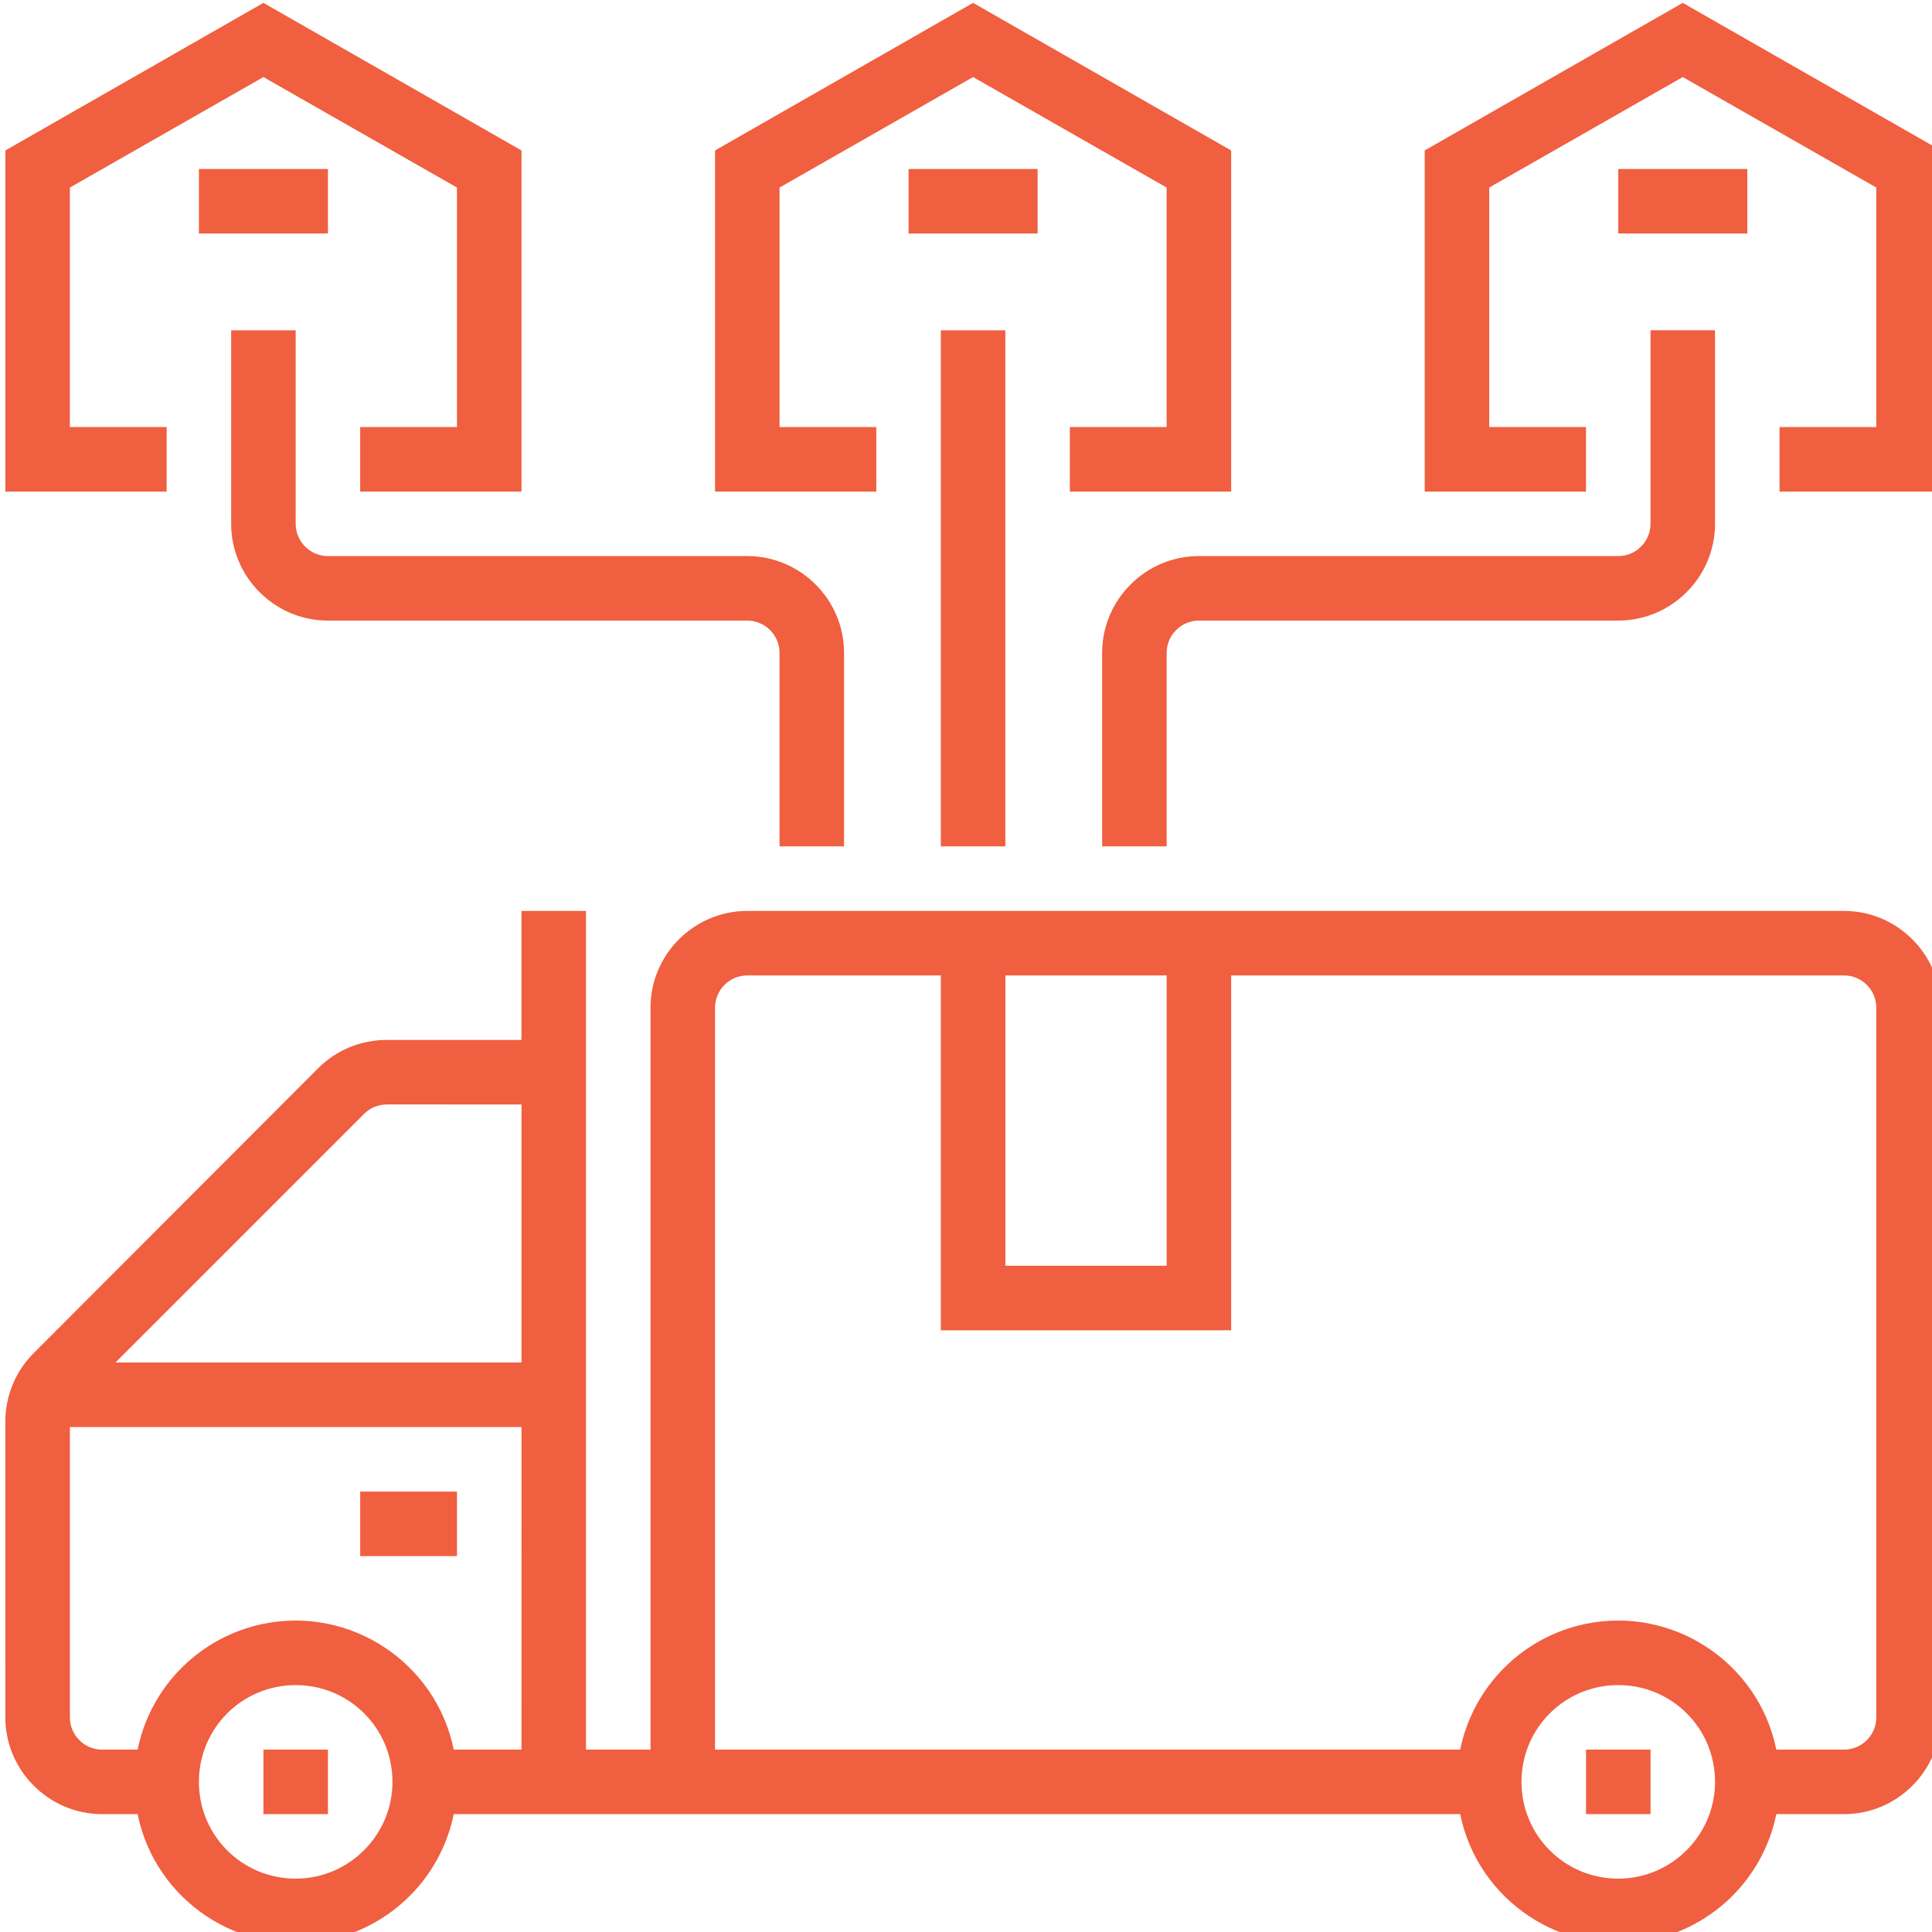 <?xml version="1.0" encoding="UTF-8" standalone="no"?>
<svg
   width="65"
   height="65"
   version="1.1"
   viewBox="0 0 48.75 48.75"
   id="svg30"
   sodipodi:docname="Distribution.svg"
   inkscape:version="1.1.2 (b8e25be833, 2022-02-05)"
   xmlns:inkscape="http://www.inkscape.org/namespaces/inkscape"
   xmlns:sodipodi="http://sodipodi.sourceforge.net/DTD/sodipodi-0.dtd"
   xmlns="http://www.w3.org/2000/svg"
   xmlns:svg="http://www.w3.org/2000/svg">
  <defs
     id="defs34" />
  <sodipodi:namedview
     id="namedview32"
     pagecolor="#ffffff"
     bordercolor="#666666"
     borderopacity="1.0"
     inkscape:pageshadow="2"
     inkscape:pageopacity="0.0"
     inkscape:pagecheckerboard="0"
     inkscape:document-units="pt"
     showgrid="false"
     units="px"
     inkscape:zoom="0.82878989"
     inkscape:cx="501.33333"
     inkscape:cy="404.80706"
     inkscape:window-width="1920"
     inkscape:window-height="1018"
     inkscape:window-x="-8"
     inkscape:window-y="-8"
     inkscape:window-maximized="1"
     inkscape:current-layer="svg30" />
  <g
     id="g28"
     style="fill:#f05f40;fill-opacity:1"
     transform="matrix(0.11,0,0,0.11,-16.806,-16.747)">
    <path
       d="M 575.79,361.2 H 324.2 c -12.211,0 -22.199,9.988 -22.199,22.199 v 170.19 H 287.2 v -192.39 h -14.801 v 29.598 h -30.895 c -5.918,0 -11.562,2.312 -15.723,6.477 l -65.301,65.395 c -4.164,4.164 -6.477,9.805 -6.477,15.723 l 0.004,67.801 c 0,12.211 9.988,22.199 22.199,22.199 h 8.141 c 4.07,19.98 23.68,32.93 43.66,28.859 14.523,-2.961 25.898,-14.336 28.859,-28.859 h 230.87 c 4.07,19.98 23.68,32.93 43.66,28.859 14.523,-2.961 25.898,-14.336 28.859,-28.859 h 15.531 c 12.211,0 22.199,-9.988 22.199,-22.199 v -162.79 c 0,-12.211 -9.988,-22.199 -22.199,-22.199 z M 220.61,583.19 c -12.301,0 -22.199,-9.898 -22.199,-22.199 0,-12.301 9.898,-22.199 22.199,-22.199 12.301,0 22.199,9.898 22.199,22.199 0,12.211 -9.992,22.199 -22.199,22.199 z m 51.797,-29.598 h -15.539 c -4.07,-19.98 -23.68,-32.93 -43.66,-28.859 -14.52,2.961 -25.898,14.34 -28.859,28.859 h -8.137 c -4.07,0 -7.398,-3.328 -7.398,-7.398 v -66.598 h 103.6 z m 0,-88.797 h -93.145 l 57.07,-57.07 c 1.387,-1.387 3.238,-2.129 5.273,-2.129 l 30.801,0.004 z m 111,-88.797 h 37 v 66.598 h -37 z m 140.59,207.19 c -12.301,0 -22.199,-9.898 -22.199,-22.199 0,-12.301 9.898,-22.199 22.199,-22.199 12.301,0 22.199,9.898 22.199,22.199 0,12.211 -9.992,22.199 -22.199,22.199 z m 59.195,-36.996 c 0,4.07 -3.328,7.398 -7.398,7.398 h -15.539 c -4.07,-19.98 -23.68,-32.93 -43.66,-28.859 -14.523,2.961 -25.898,14.336 -28.859,28.859 h -170.93 v -170.19 c 0,-4.07 3.328,-7.398 7.398,-7.398 h 44.398 V 457.4 H 435.2 v -81.398 h 140.59 c 4.07,0 7.398,3.328 7.398,7.398 z"
       id="path2"
       style="fill:#f05f40;fill-opacity:1" />
    <path
       d="m 213.21,553.59 h 14.801 v 14.801 H 213.21 Z"
       id="path4"
       style="fill:#f05f40;fill-opacity:1" />
    <path
       d="m 516.6,553.59 h 14.801 v 14.801 H 516.6 Z"
       id="path6"
       style="fill:#f05f40;fill-opacity:1" />
    <path
       d="m 235.41,494.4 h 22.199 v 14.801 H 235.41 Z"
       id="path8"
       style="fill:#f05f40;fill-opacity:1" />
    <path
       d="m 368.6,228.01 h 14.801 V 346.4 H 368.6 Z"
       id="path10"
       style="fill:#f05f40;fill-opacity:1" />
    <path
       d="m 427.8,279.8 c -12.211,0 -22.199,9.988 -22.199,22.199 v 44.398 h 14.801 v -44.398 c 0,-4.07 3.328,-7.398 7.398,-7.398 h 96.195 c 12.211,0 22.199,-9.988 22.199,-22.199 v -44.398 h -14.801 v 44.398 c 0,4.07 -3.328,7.398 -7.398,7.398 z"
       id="path12"
       style="fill:#f05f40;fill-opacity:1" />
    <path
       d="m 353.8,250.21 h -22.199 v -54.941 l 44.398,-25.348 44.398,25.348 v 54.941 h -22.199 v 14.801 h 37 v -78.254 l -59.199,-33.855 -59.195,33.855 v 78.254 H 353.8 Z"
       id="path14"
       style="fill:#f05f40;fill-opacity:1" />
    <path
       d="m 361.2,191.01 h 29.598 v 14.801 H 361.2 Z"
       id="path16"
       style="fill:#f05f40;fill-opacity:1" />
    <path
       d="m 524,191.01 h 29.598 v 14.801 H 524 Z"
       id="path18"
       style="fill:#f05f40;fill-opacity:1" />
    <path
       d="m 538.79,152.9 -59.195,33.855 v 78.254 h 37 v -14.801 h -22.199 v -54.941 l 44.395,-25.348 44.398,25.348 v 54.941 H 560.99 v 14.801 h 37 v -78.254 z"
       id="path20"
       style="fill:#f05f40;fill-opacity:1" />
    <path
       d="m 346.4,346.4 v -44.398 c 0,-12.211 -9.988,-22.199 -22.199,-22.199 h -96.195 c -4.07,0 -7.398,-3.328 -7.398,-7.398 v -44.398 h -14.801 v 44.398 c 0,12.211 9.988,22.199 22.199,22.199 h 96.195 c 4.07,0 7.398,3.328 7.398,7.398 V 346.4 Z"
       id="path22"
       style="fill:#f05f40;fill-opacity:1" />
    <path
       d="m 198.41,191.01 h 29.598 v 14.801 H 198.41 Z"
       id="path24"
       style="fill:#f05f40;fill-opacity:1" />
    <path
       d="m 191.01,250.21 h -22.199 v -54.941 l 44.398,-25.348 44.398,25.348 v 54.941 h -22.199 v 14.801 h 37 v -78.254 l -59.199,-33.855 -59.195,33.855 v 78.254 h 36.996 z"
       id="path26"
       style="fill:#f05f40;fill-opacity:1" />
  </g>
</svg>
